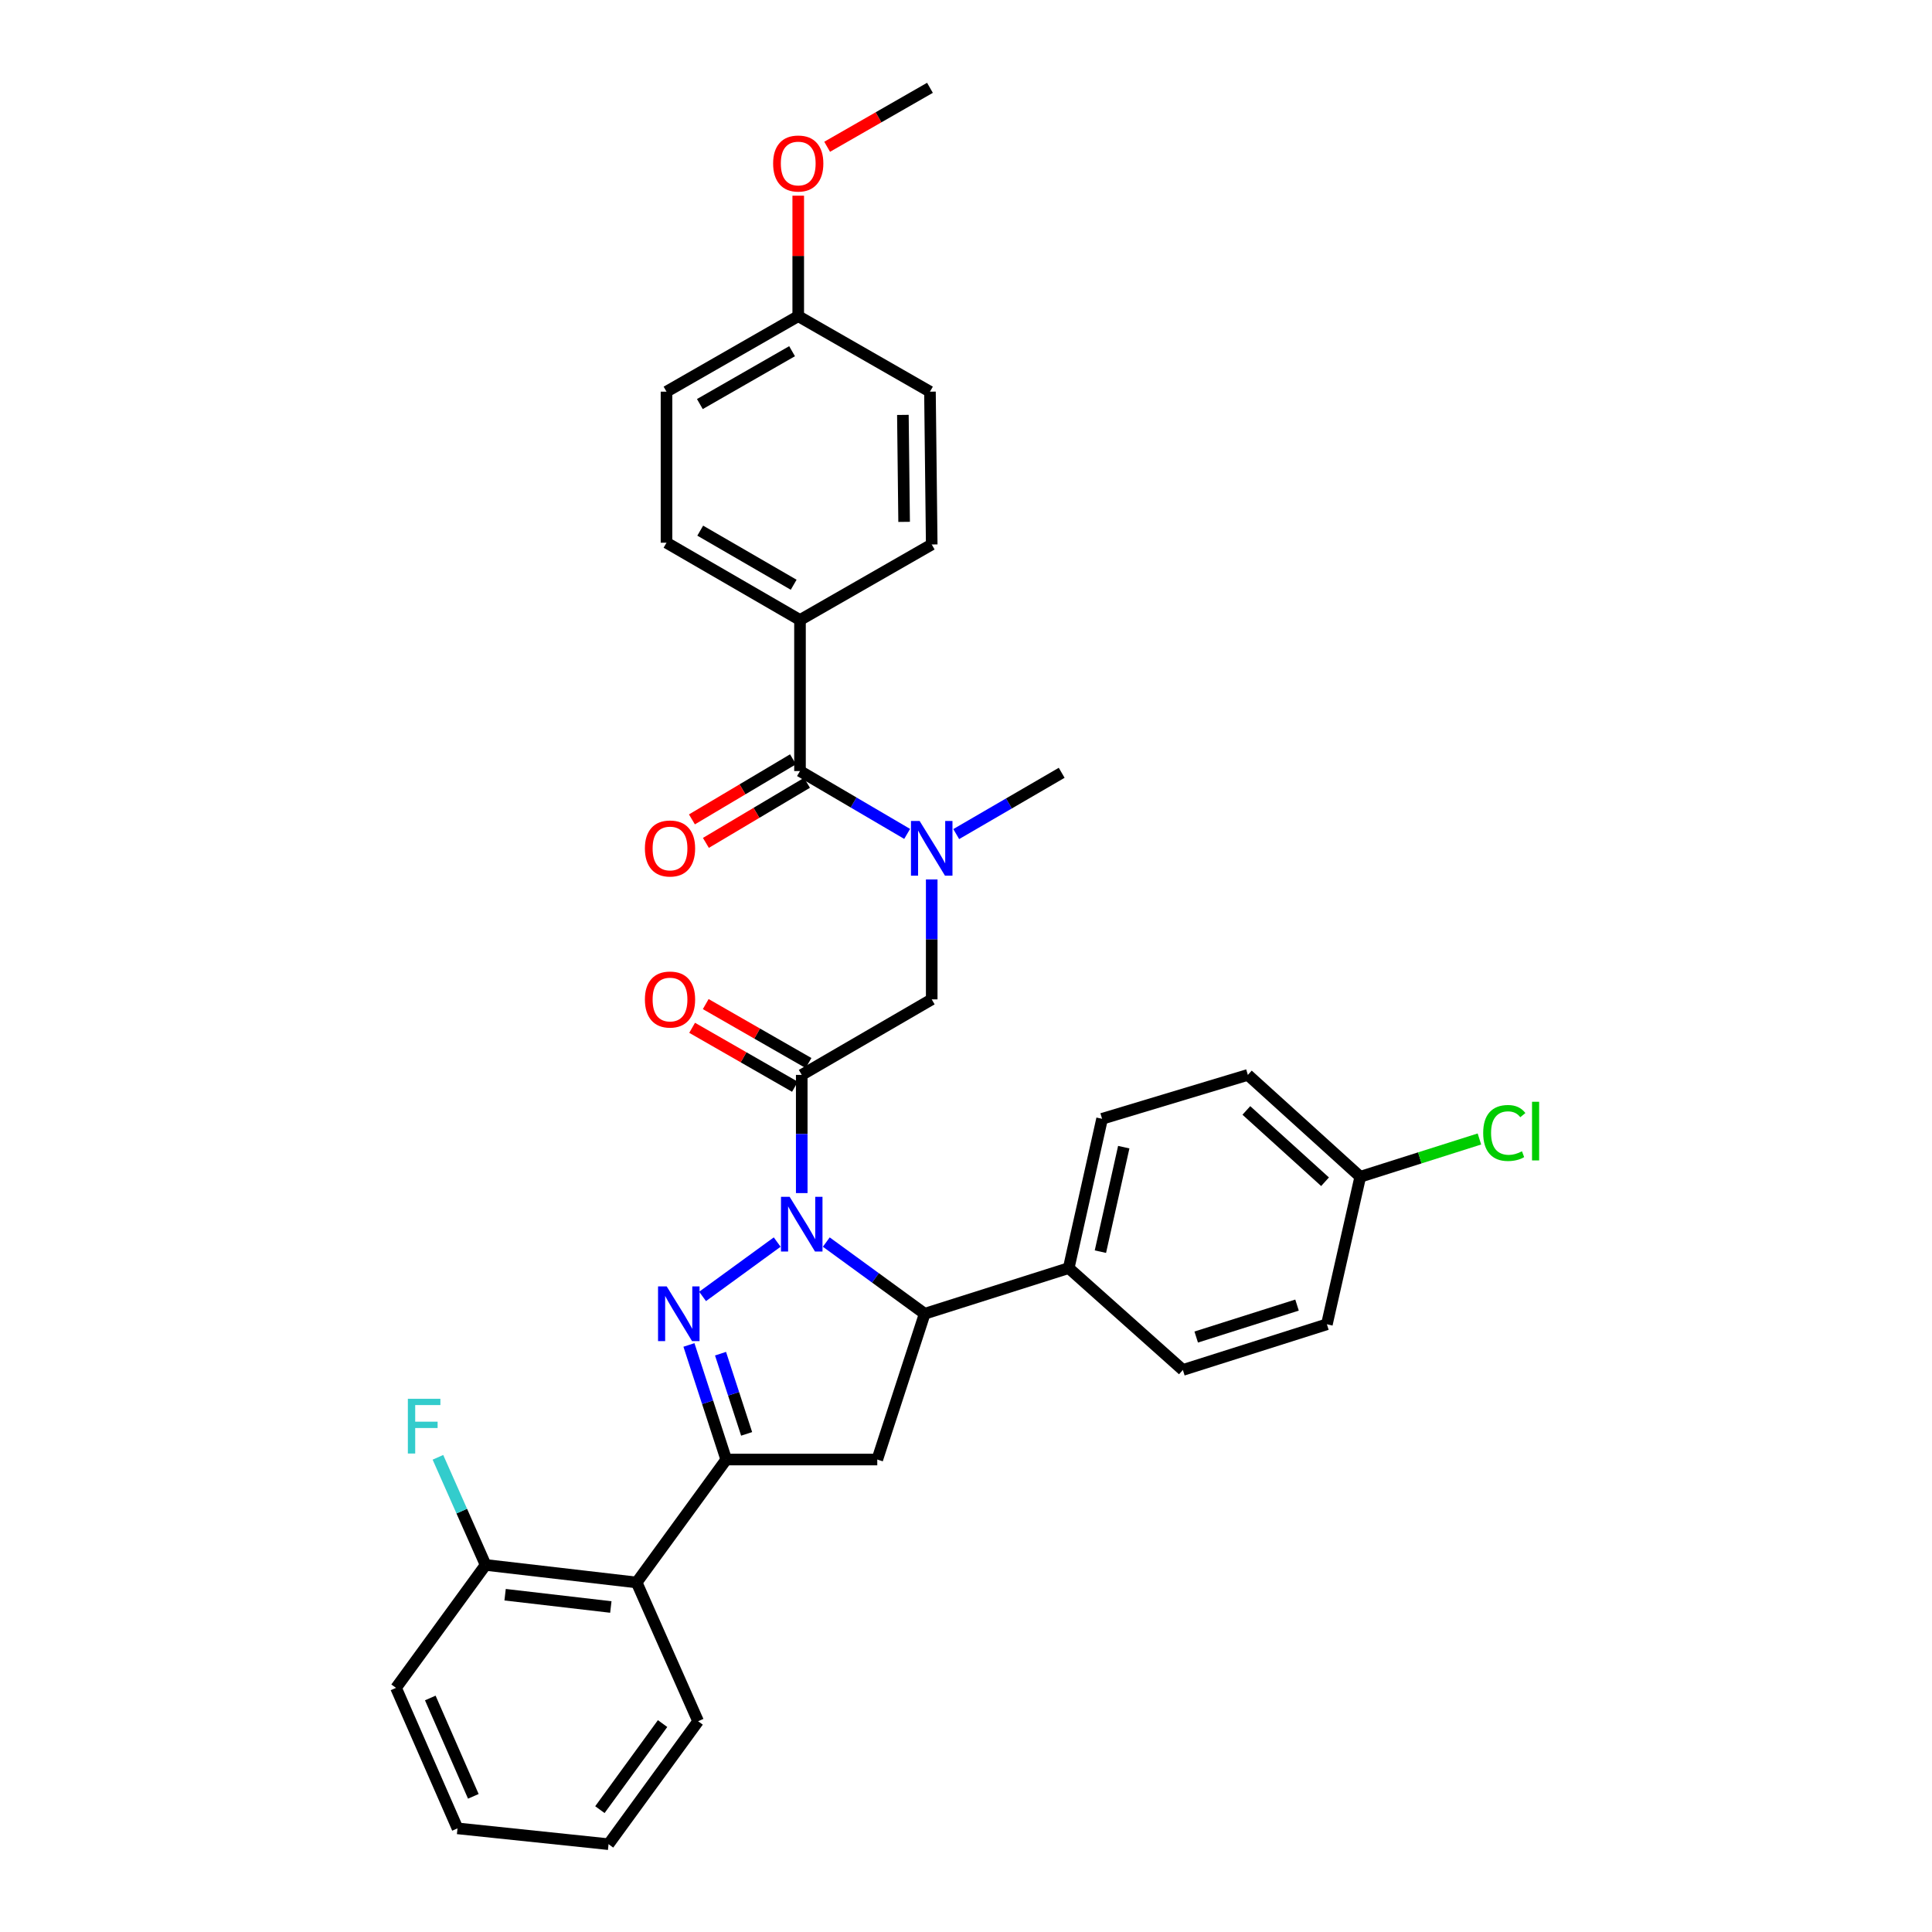 <?xml version='1.0' encoding='iso-8859-1'?>
<svg version='1.1' baseProfile='full'
              xmlns='http://www.w3.org/2000/svg'
                      xmlns:rdkit='http://www.rdkit.org/xml'
                      xmlns:xlink='http://www.w3.org/1999/xlink'
                  xml:space='preserve'
width='1000px' height='1000px' viewBox='0 0 1000 1000'>
<!-- END OF HEADER -->
<rect style='opacity:1.0;fill:#FFFFFF;stroke:none' width='1000' height='1000' x='0' y='0'> </rect>
<path class='bond-0' d='M 494.942,431.719 L 522.233,415.858' style='fill:none;fill-rule:evenodd;stroke:#0000FF;stroke-width:6px;stroke-linecap:butt;stroke-linejoin:miter;stroke-opacity:1' />
<path class='bond-0' d='M 522.233,415.858 L 549.525,399.997' style='fill:none;fill-rule:evenodd;stroke:#000000;stroke-width:6px;stroke-linecap:butt;stroke-linejoin:miter;stroke-opacity:1' />
<path class='bond-1' d='M 482.256,455.206 L 482.256,486.238' style='fill:none;fill-rule:evenodd;stroke:#0000FF;stroke-width:6px;stroke-linecap:butt;stroke-linejoin:miter;stroke-opacity:1' />
<path class='bond-1' d='M 482.256,486.238 L 482.256,517.271' style='fill:none;fill-rule:evenodd;stroke:#000000;stroke-width:6px;stroke-linecap:butt;stroke-linejoin:miter;stroke-opacity:1' />
<path class='bond-2' d='M 469.54,431.631 L 441.808,415.362' style='fill:none;fill-rule:evenodd;stroke:#0000FF;stroke-width:6px;stroke-linecap:butt;stroke-linejoin:miter;stroke-opacity:1' />
<path class='bond-2' d='M 441.808,415.362 L 414.076,399.093' style='fill:none;fill-rule:evenodd;stroke:#000000;stroke-width:6px;stroke-linecap:butt;stroke-linejoin:miter;stroke-opacity:1' />
<path class='bond-3' d='M 414.076,320.913 L 344.983,280.907' style='fill:none;fill-rule:evenodd;stroke:#000000;stroke-width:6px;stroke-linecap:butt;stroke-linejoin:miter;stroke-opacity:1' />
<path class='bond-3' d='M 410.802,302.666 L 362.438,274.662' style='fill:none;fill-rule:evenodd;stroke:#000000;stroke-width:6px;stroke-linecap:butt;stroke-linejoin:miter;stroke-opacity:1' />
<path class='bond-4' d='M 414.076,320.913 L 482.256,281.819' style='fill:none;fill-rule:evenodd;stroke:#000000;stroke-width:6px;stroke-linecap:butt;stroke-linejoin:miter;stroke-opacity:1' />
<path class='bond-5' d='M 414.076,320.913 L 414.076,399.093' style='fill:none;fill-rule:evenodd;stroke:#000000;stroke-width:6px;stroke-linecap:butt;stroke-linejoin:miter;stroke-opacity:1' />
<path class='bond-6' d='M 418.499,550.227 L 391.891,534.971' style='fill:none;fill-rule:evenodd;stroke:#000000;stroke-width:6px;stroke-linecap:butt;stroke-linejoin:miter;stroke-opacity:1' />
<path class='bond-6' d='M 391.891,534.971 L 365.283,519.714' style='fill:none;fill-rule:evenodd;stroke:#FF0000;stroke-width:6px;stroke-linecap:butt;stroke-linejoin:miter;stroke-opacity:1' />
<path class='bond-6' d='M 411.461,562.503 L 384.853,547.246' style='fill:none;fill-rule:evenodd;stroke:#000000;stroke-width:6px;stroke-linecap:butt;stroke-linejoin:miter;stroke-opacity:1' />
<path class='bond-6' d='M 384.853,547.246 L 358.245,531.99' style='fill:none;fill-rule:evenodd;stroke:#FF0000;stroke-width:6px;stroke-linecap:butt;stroke-linejoin:miter;stroke-opacity:1' />
<path class='bond-7' d='M 414.98,556.365 L 482.256,517.271' style='fill:none;fill-rule:evenodd;stroke:#000000;stroke-width:6px;stroke-linecap:butt;stroke-linejoin:miter;stroke-opacity:1' />
<path class='bond-8' d='M 414.98,556.365 L 414.98,586.953' style='fill:none;fill-rule:evenodd;stroke:#000000;stroke-width:6px;stroke-linecap:butt;stroke-linejoin:miter;stroke-opacity:1' />
<path class='bond-8' d='M 414.98,586.953 L 414.98,617.542' style='fill:none;fill-rule:evenodd;stroke:#0000FF;stroke-width:6px;stroke-linecap:butt;stroke-linejoin:miter;stroke-opacity:1' />
<path class='bond-9' d='M 410.46,393.011 L 384.3,408.564' style='fill:none;fill-rule:evenodd;stroke:#000000;stroke-width:6px;stroke-linecap:butt;stroke-linejoin:miter;stroke-opacity:1' />
<path class='bond-9' d='M 384.3,408.564 L 358.14,424.117' style='fill:none;fill-rule:evenodd;stroke:#FF0000;stroke-width:6px;stroke-linecap:butt;stroke-linejoin:miter;stroke-opacity:1' />
<path class='bond-9' d='M 417.691,405.174 L 391.532,420.727' style='fill:none;fill-rule:evenodd;stroke:#000000;stroke-width:6px;stroke-linecap:butt;stroke-linejoin:miter;stroke-opacity:1' />
<path class='bond-9' d='M 391.532,420.727 L 365.372,436.28' style='fill:none;fill-rule:evenodd;stroke:#FF0000;stroke-width:6px;stroke-linecap:butt;stroke-linejoin:miter;stroke-opacity:1' />
<path class='bond-10' d='M 344.983,280.907 L 344.983,202.727' style='fill:none;fill-rule:evenodd;stroke:#000000;stroke-width:6px;stroke-linecap:butt;stroke-linejoin:miter;stroke-opacity:1' />
<path class='bond-11' d='M 482.256,281.819 L 481.345,202.727' style='fill:none;fill-rule:evenodd;stroke:#000000;stroke-width:6px;stroke-linecap:butt;stroke-linejoin:miter;stroke-opacity:1' />
<path class='bond-11' d='M 467.97,270.118 L 467.332,214.754' style='fill:none;fill-rule:evenodd;stroke:#000000;stroke-width:6px;stroke-linecap:butt;stroke-linejoin:miter;stroke-opacity:1' />
<path class='bond-12' d='M 427.688,642.893 L 453.152,661.446' style='fill:none;fill-rule:evenodd;stroke:#0000FF;stroke-width:6px;stroke-linecap:butt;stroke-linejoin:miter;stroke-opacity:1' />
<path class='bond-12' d='M 453.152,661.446 L 478.617,679.999' style='fill:none;fill-rule:evenodd;stroke:#000000;stroke-width:6px;stroke-linecap:butt;stroke-linejoin:miter;stroke-opacity:1' />
<path class='bond-13' d='M 402.271,642.893 L 363.658,671.026' style='fill:none;fill-rule:evenodd;stroke:#0000FF;stroke-width:6px;stroke-linecap:butt;stroke-linejoin:miter;stroke-opacity:1' />
<path class='bond-14' d='M 375.894,755.451 L 329.528,819.088' style='fill:none;fill-rule:evenodd;stroke:#000000;stroke-width:6px;stroke-linecap:butt;stroke-linejoin:miter;stroke-opacity:1' />
<path class='bond-15' d='M 375.894,755.451 L 454.074,755.451' style='fill:none;fill-rule:evenodd;stroke:#000000;stroke-width:6px;stroke-linecap:butt;stroke-linejoin:miter;stroke-opacity:1' />
<path class='bond-16' d='M 375.894,755.451 L 366.245,725.797' style='fill:none;fill-rule:evenodd;stroke:#000000;stroke-width:6px;stroke-linecap:butt;stroke-linejoin:miter;stroke-opacity:1' />
<path class='bond-16' d='M 366.245,725.797 L 356.596,696.143' style='fill:none;fill-rule:evenodd;stroke:#0000FF;stroke-width:6px;stroke-linecap:butt;stroke-linejoin:miter;stroke-opacity:1' />
<path class='bond-16' d='M 386.455,742.177 L 379.701,721.419' style='fill:none;fill-rule:evenodd;stroke:#000000;stroke-width:6px;stroke-linecap:butt;stroke-linejoin:miter;stroke-opacity:1' />
<path class='bond-16' d='M 379.701,721.419 L 372.946,700.661' style='fill:none;fill-rule:evenodd;stroke:#0000FF;stroke-width:6px;stroke-linecap:butt;stroke-linejoin:miter;stroke-opacity:1' />
<path class='bond-17' d='M 454.074,755.451 L 478.617,679.999' style='fill:none;fill-rule:evenodd;stroke:#000000;stroke-width:6px;stroke-linecap:butt;stroke-linejoin:miter;stroke-opacity:1' />
<path class='bond-18' d='M 478.617,679.999 L 553.165,656.36' style='fill:none;fill-rule:evenodd;stroke:#000000;stroke-width:6px;stroke-linecap:butt;stroke-linejoin:miter;stroke-opacity:1' />
<path class='bond-19' d='M 204.982,873.637 L 236.805,946.362' style='fill:none;fill-rule:evenodd;stroke:#000000;stroke-width:6px;stroke-linecap:butt;stroke-linejoin:miter;stroke-opacity:1' />
<path class='bond-19' d='M 222.719,878.874 L 244.995,929.781' style='fill:none;fill-rule:evenodd;stroke:#000000;stroke-width:6px;stroke-linecap:butt;stroke-linejoin:miter;stroke-opacity:1' />
<path class='bond-20' d='M 204.982,873.637 L 251.348,810.001' style='fill:none;fill-rule:evenodd;stroke:#000000;stroke-width:6px;stroke-linecap:butt;stroke-linejoin:miter;stroke-opacity:1' />
<path class='bond-21' d='M 236.805,946.362 L 314.985,954.545' style='fill:none;fill-rule:evenodd;stroke:#000000;stroke-width:6px;stroke-linecap:butt;stroke-linejoin:miter;stroke-opacity:1' />
<path class='bond-22' d='M 704.07,609.091 L 645.888,556.365' style='fill:none;fill-rule:evenodd;stroke:#000000;stroke-width:6px;stroke-linecap:butt;stroke-linejoin:miter;stroke-opacity:1' />
<path class='bond-22' d='M 685.84,611.667 L 645.114,574.759' style='fill:none;fill-rule:evenodd;stroke:#000000;stroke-width:6px;stroke-linecap:butt;stroke-linejoin:miter;stroke-opacity:1' />
<path class='bond-23' d='M 704.07,609.091 L 734.906,599.313' style='fill:none;fill-rule:evenodd;stroke:#000000;stroke-width:6px;stroke-linecap:butt;stroke-linejoin:miter;stroke-opacity:1' />
<path class='bond-23' d='M 734.906,599.313 L 765.743,589.534' style='fill:none;fill-rule:evenodd;stroke:#00CC00;stroke-width:6px;stroke-linecap:butt;stroke-linejoin:miter;stroke-opacity:1' />
<path class='bond-24' d='M 704.07,609.091 L 686.798,685.455' style='fill:none;fill-rule:evenodd;stroke:#000000;stroke-width:6px;stroke-linecap:butt;stroke-linejoin:miter;stroke-opacity:1' />
<path class='bond-25' d='M 553.165,656.36 L 612.25,709.086' style='fill:none;fill-rule:evenodd;stroke:#000000;stroke-width:6px;stroke-linecap:butt;stroke-linejoin:miter;stroke-opacity:1' />
<path class='bond-26' d='M 553.165,656.36 L 570.436,579.092' style='fill:none;fill-rule:evenodd;stroke:#000000;stroke-width:6px;stroke-linecap:butt;stroke-linejoin:miter;stroke-opacity:1' />
<path class='bond-26' d='M 569.565,647.857 L 581.655,593.769' style='fill:none;fill-rule:evenodd;stroke:#000000;stroke-width:6px;stroke-linecap:butt;stroke-linejoin:miter;stroke-opacity:1' />
<path class='bond-27' d='M 686.798,685.455 L 612.25,709.086' style='fill:none;fill-rule:evenodd;stroke:#000000;stroke-width:6px;stroke-linecap:butt;stroke-linejoin:miter;stroke-opacity:1' />
<path class='bond-27' d='M 671.34,675.511 L 619.157,692.052' style='fill:none;fill-rule:evenodd;stroke:#000000;stroke-width:6px;stroke-linecap:butt;stroke-linejoin:miter;stroke-opacity:1' />
<path class='bond-28' d='M 645.888,556.365 L 570.436,579.092' style='fill:none;fill-rule:evenodd;stroke:#000000;stroke-width:6px;stroke-linecap:butt;stroke-linejoin:miter;stroke-opacity:1' />
<path class='bond-29' d='M 314.985,954.545 L 361.343,890.909' style='fill:none;fill-rule:evenodd;stroke:#000000;stroke-width:6px;stroke-linecap:butt;stroke-linejoin:miter;stroke-opacity:1' />
<path class='bond-29' d='M 310.501,936.668 L 342.952,892.122' style='fill:none;fill-rule:evenodd;stroke:#000000;stroke-width:6px;stroke-linecap:butt;stroke-linejoin:miter;stroke-opacity:1' />
<path class='bond-30' d='M 361.343,890.909 L 329.528,819.088' style='fill:none;fill-rule:evenodd;stroke:#000000;stroke-width:6px;stroke-linecap:butt;stroke-linejoin:miter;stroke-opacity:1' />
<path class='bond-31' d='M 329.528,819.088 L 251.348,810.001' style='fill:none;fill-rule:evenodd;stroke:#000000;stroke-width:6px;stroke-linecap:butt;stroke-linejoin:miter;stroke-opacity:1' />
<path class='bond-31' d='M 316.167,831.781 L 261.441,825.419' style='fill:none;fill-rule:evenodd;stroke:#000000;stroke-width:6px;stroke-linecap:butt;stroke-linejoin:miter;stroke-opacity:1' />
<path class='bond-32' d='M 251.348,810.001 L 239.009,782.152' style='fill:none;fill-rule:evenodd;stroke:#000000;stroke-width:6px;stroke-linecap:butt;stroke-linejoin:miter;stroke-opacity:1' />
<path class='bond-32' d='M 239.009,782.152 L 226.67,754.304' style='fill:none;fill-rule:evenodd;stroke:#33CCCC;stroke-width:6px;stroke-linecap:butt;stroke-linejoin:miter;stroke-opacity:1' />
<path class='bond-33' d='M 413.164,163.641 L 481.345,202.727' style='fill:none;fill-rule:evenodd;stroke:#000000;stroke-width:6px;stroke-linecap:butt;stroke-linejoin:miter;stroke-opacity:1' />
<path class='bond-34' d='M 413.164,163.641 L 413.164,132.463' style='fill:none;fill-rule:evenodd;stroke:#000000;stroke-width:6px;stroke-linecap:butt;stroke-linejoin:miter;stroke-opacity:1' />
<path class='bond-34' d='M 413.164,132.463 L 413.164,101.286' style='fill:none;fill-rule:evenodd;stroke:#FF0000;stroke-width:6px;stroke-linecap:butt;stroke-linejoin:miter;stroke-opacity:1' />
<path class='bond-35' d='M 413.164,163.641 L 344.983,202.727' style='fill:none;fill-rule:evenodd;stroke:#000000;stroke-width:6px;stroke-linecap:butt;stroke-linejoin:miter;stroke-opacity:1' />
<path class='bond-35' d='M 409.974,181.78 L 362.248,209.14' style='fill:none;fill-rule:evenodd;stroke:#000000;stroke-width:6px;stroke-linecap:butt;stroke-linejoin:miter;stroke-opacity:1' />
<path class='bond-36' d='M 428.129,75.968 L 454.737,60.711' style='fill:none;fill-rule:evenodd;stroke:#FF0000;stroke-width:6px;stroke-linecap:butt;stroke-linejoin:miter;stroke-opacity:1' />
<path class='bond-36' d='M 454.737,60.711 L 481.345,45.455' style='fill:none;fill-rule:evenodd;stroke:#000000;stroke-width:6px;stroke-linecap:butt;stroke-linejoin:miter;stroke-opacity:1' />
<path  class='atom-0' d='M 475.996 424.931
L 485.276 439.931
Q 486.196 441.411, 487.676 444.091
Q 489.156 446.771, 489.236 446.931
L 489.236 424.931
L 492.996 424.931
L 492.996 453.251
L 489.116 453.251
L 479.156 436.851
Q 477.996 434.931, 476.756 432.731
Q 475.556 430.531, 475.196 429.851
L 475.196 453.251
L 471.516 453.251
L 471.516 424.931
L 475.996 424.931
' fill='#0000FF'/>
<path  class='atom-3' d='M 333.799 517.351
Q 333.799 510.551, 337.159 506.751
Q 340.519 502.951, 346.799 502.951
Q 353.079 502.951, 356.439 506.751
Q 359.799 510.551, 359.799 517.351
Q 359.799 524.231, 356.399 528.151
Q 352.999 532.031, 346.799 532.031
Q 340.559 532.031, 337.159 528.151
Q 333.799 524.271, 333.799 517.351
M 346.799 528.831
Q 351.119 528.831, 353.439 525.951
Q 355.799 523.031, 355.799 517.351
Q 355.799 511.791, 353.439 508.991
Q 351.119 506.151, 346.799 506.151
Q 342.479 506.151, 340.119 508.951
Q 337.799 511.751, 337.799 517.351
Q 337.799 523.071, 340.119 525.951
Q 342.479 528.831, 346.799 528.831
' fill='#FF0000'/>
<path  class='atom-6' d='M 333.799 439.171
Q 333.799 432.371, 337.159 428.571
Q 340.519 424.771, 346.799 424.771
Q 353.079 424.771, 356.439 428.571
Q 359.799 432.371, 359.799 439.171
Q 359.799 446.051, 356.399 449.971
Q 352.999 453.851, 346.799 453.851
Q 340.559 453.851, 337.159 449.971
Q 333.799 446.091, 333.799 439.171
M 346.799 450.651
Q 351.119 450.651, 353.439 447.771
Q 355.799 444.851, 355.799 439.171
Q 355.799 433.611, 353.439 430.811
Q 351.119 427.971, 346.799 427.971
Q 342.479 427.971, 340.119 430.771
Q 337.799 433.571, 337.799 439.171
Q 337.799 444.891, 340.119 447.771
Q 342.479 450.651, 346.799 450.651
' fill='#FF0000'/>
<path  class='atom-10' d='M 408.72 619.473
L 418 634.473
Q 418.92 635.953, 420.4 638.633
Q 421.88 641.313, 421.96 641.473
L 421.96 619.473
L 425.72 619.473
L 425.72 647.793
L 421.84 647.793
L 411.88 631.393
Q 410.72 629.473, 409.48 627.273
Q 408.28 625.073, 407.92 624.393
L 407.92 647.793
L 404.24 647.793
L 404.24 619.473
L 408.72 619.473
' fill='#0000FF'/>
<path  class='atom-14' d='M 345.083 665.839
L 354.363 680.839
Q 355.283 682.319, 356.763 684.999
Q 358.243 687.679, 358.323 687.839
L 358.323 665.839
L 362.083 665.839
L 362.083 694.159
L 358.203 694.159
L 348.243 677.759
Q 347.083 675.839, 345.843 673.639
Q 344.643 671.439, 344.283 670.759
L 344.283 694.159
L 340.603 694.159
L 340.603 665.839
L 345.083 665.839
' fill='#0000FF'/>
<path  class='atom-19' d='M 767.698 586.432
Q 767.698 579.392, 770.978 575.712
Q 774.298 571.992, 780.578 571.992
Q 786.418 571.992, 789.538 576.112
L 786.898 578.272
Q 784.618 575.272, 780.578 575.272
Q 776.298 575.272, 774.018 578.152
Q 771.778 580.992, 771.778 586.432
Q 771.778 592.032, 774.098 594.912
Q 776.458 597.792, 781.018 597.792
Q 784.138 597.792, 787.778 595.912
L 788.898 598.912
Q 787.418 599.872, 785.178 600.432
Q 782.938 600.992, 780.458 600.992
Q 774.298 600.992, 770.978 597.232
Q 767.698 593.472, 767.698 586.432
' fill='#00CC00'/>
<path  class='atom-19' d='M 792.978 570.272
L 796.658 570.272
L 796.658 600.632
L 792.978 600.632
L 792.978 570.272
' fill='#00CC00'/>
<path  class='atom-28' d='M 211.106 724.02
L 227.946 724.02
L 227.946 727.26
L 214.906 727.26
L 214.906 735.86
L 226.506 735.86
L 226.506 739.14
L 214.906 739.14
L 214.906 752.34
L 211.106 752.34
L 211.106 724.02
' fill='#33CCCC'/>
<path  class='atom-32' d='M 400.164 84.629
Q 400.164 77.829, 403.524 74.029
Q 406.884 70.229, 413.164 70.229
Q 419.444 70.229, 422.804 74.029
Q 426.164 77.829, 426.164 84.629
Q 426.164 91.509, 422.764 95.429
Q 419.364 99.309, 413.164 99.309
Q 406.924 99.309, 403.524 95.429
Q 400.164 91.549, 400.164 84.629
M 413.164 96.109
Q 417.484 96.109, 419.804 93.229
Q 422.164 90.309, 422.164 84.629
Q 422.164 79.069, 419.804 76.269
Q 417.484 73.429, 413.164 73.429
Q 408.844 73.429, 406.484 76.229
Q 404.164 79.029, 404.164 84.629
Q 404.164 90.349, 406.484 93.229
Q 408.844 96.109, 413.164 96.109
' fill='#FF0000'/>
</svg>
